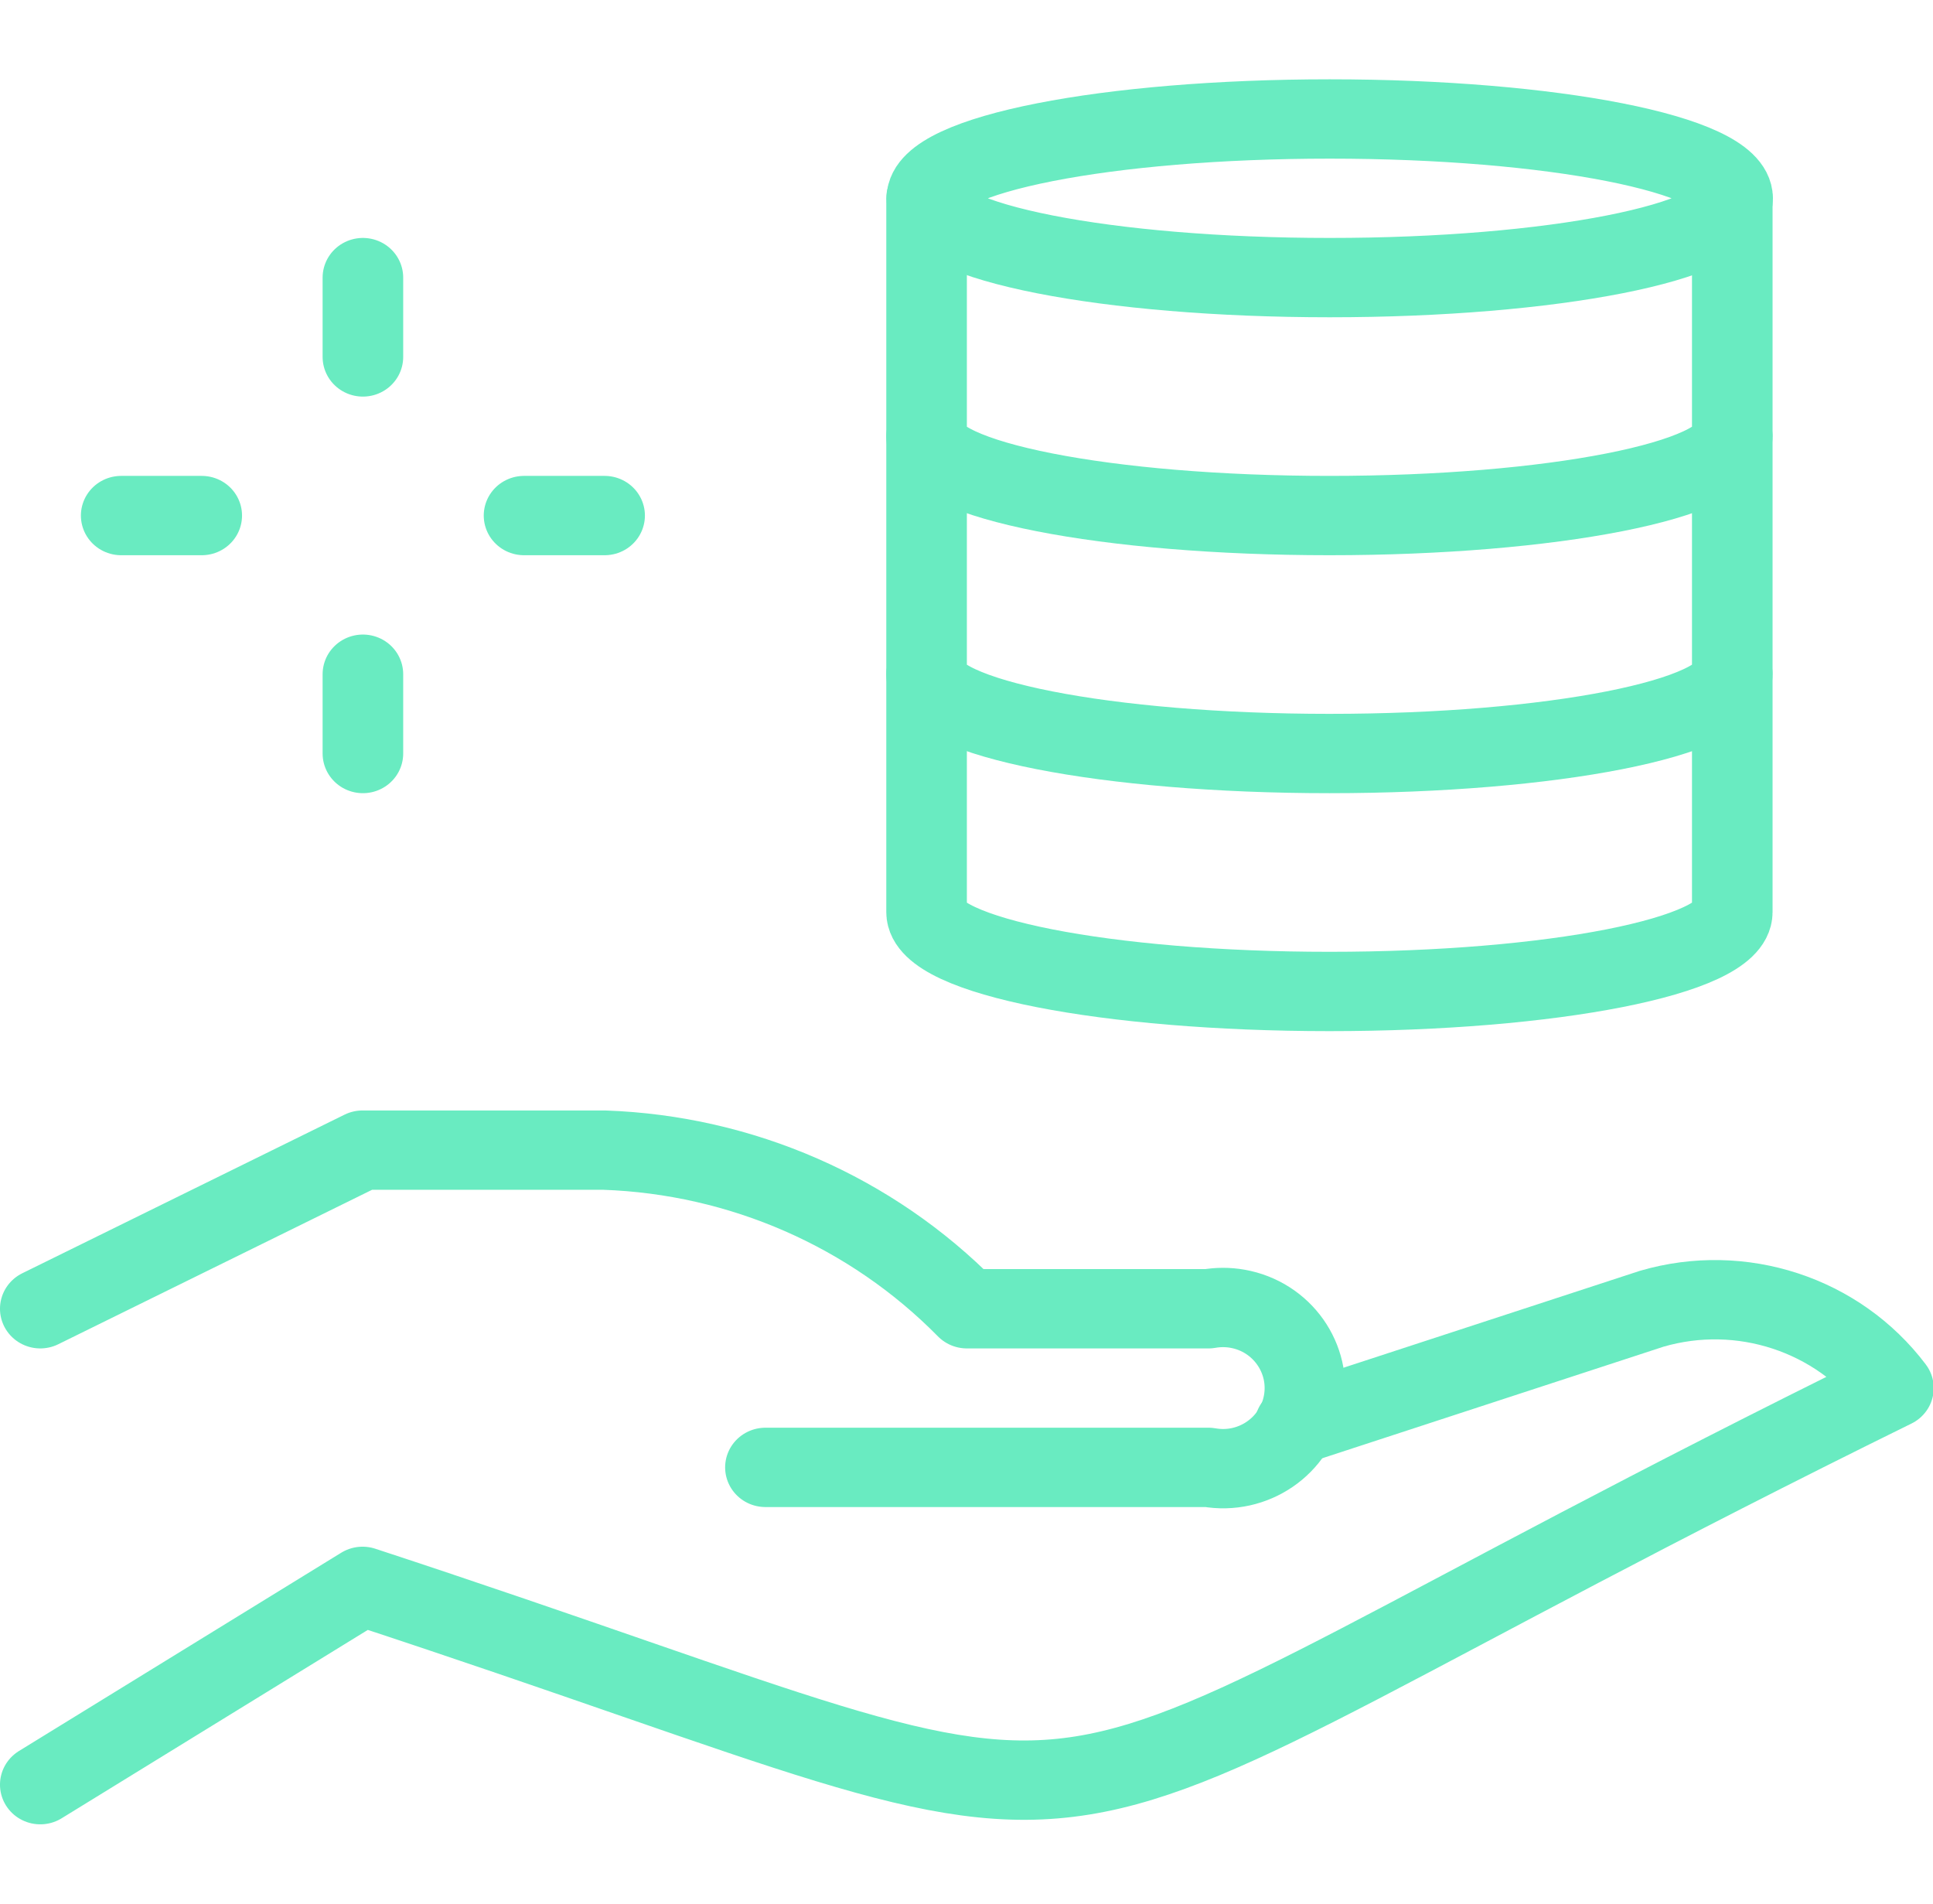 <svg xmlns="http://www.w3.org/2000/svg" xmlns:xlink="http://www.w3.org/1999/xlink" width="65" height="64" xml:space="preserve"><g transform="translate(-292 -178)"><path d="M42.853 47.923 54.667 44C57.629 43.122 60.824 44.187 62.667 46.667 30.056 62.968 40.608 62.872 12 53.333L1.333 60" stroke="#69EBC1" stroke-width="2.667" stroke-linecap="round" stroke-linejoin="round" fill="none" transform="matrix(1.016 0 0 1 292 178)"></path><path d="M25.333 49.333 40 49.333C41.473 49.598 42.881 48.618 43.146 47.146 43.41 45.673 42.431 44.264 40.958 44 40.641 43.943 40.317 43.943 40 44L32 44C28.839 40.739 24.539 38.828 20 38.667L12 38.667 1.333 44" stroke="#69EBC1" stroke-width="2.667" stroke-linecap="round" stroke-linejoin="round" fill="none" transform="matrix(1.016 0 0 1 292 178)"></path><path d="M57.344 6.667C57.344 8.139 51.374 9.333 44.011 9.333 36.647 9.333 30.677 8.139 30.677 6.667 30.677 5.194 36.647 4 44.011 4 51.374 4 57.344 5.194 57.344 6.667Z" stroke="#69EBC1" stroke-width="2.667" stroke-linecap="round" stroke-linejoin="round" fill="none" transform="matrix(1.016 0 0 1 292 178)"></path><path d="M57.333 6.667 57.333 14.667C57.333 16.141 51.365 17.333 44 17.333 36.635 17.333 30.667 16.141 30.667 14.667L30.667 6.667" stroke="#69EBC1" stroke-width="2.667" stroke-linecap="round" stroke-linejoin="round" fill="none" transform="matrix(1.016 0 0 1 292 178)"></path><path d="M57.333 14.667 57.333 22.667C57.333 24.141 51.365 25.333 44 25.333 36.635 25.333 30.667 24.141 30.667 22.667L30.667 14.667" stroke="#69EBC1" stroke-width="2.667" stroke-linecap="round" stroke-linejoin="round" fill="none" transform="matrix(1.016 0 0 1 292 178)"></path><path d="M57.333 22.667 57.333 30.667C57.333 32.141 51.365 33.333 44 33.333 36.635 33.333 30.667 32.141 30.667 30.667L30.667 22.667" stroke="#69EBC1" stroke-width="2.667" stroke-linecap="round" stroke-linejoin="round" fill="none" transform="matrix(1.016 0 0 1 292 178)"></path><path d="M12.011 22.667 12.011 25.333" stroke="#69EBC1" stroke-width="2.667" stroke-linecap="round" stroke-linejoin="round" fill="none" transform="matrix(1.016 0 0 1 292 178)"></path><path d="M12.011 9.333 12.011 12" stroke="#69EBC1" stroke-width="2.667" stroke-linecap="round" stroke-linejoin="round" fill="none" transform="matrix(1.016 0 0 1 292 178)"></path><path d="M6.677 17.333 4.011 17.333" stroke="#69EBC1" stroke-width="2.667" stroke-linecap="round" stroke-linejoin="round" fill="none" transform="matrix(1.016 0 0 1 292 178)"></path><path d="M20.011 17.333 17.344 17.333" stroke="#69EBC1" stroke-width="2.667" stroke-linecap="round" stroke-linejoin="round" fill="none" transform="matrix(1.016 0 0 1 292 178)"></path></g></svg>